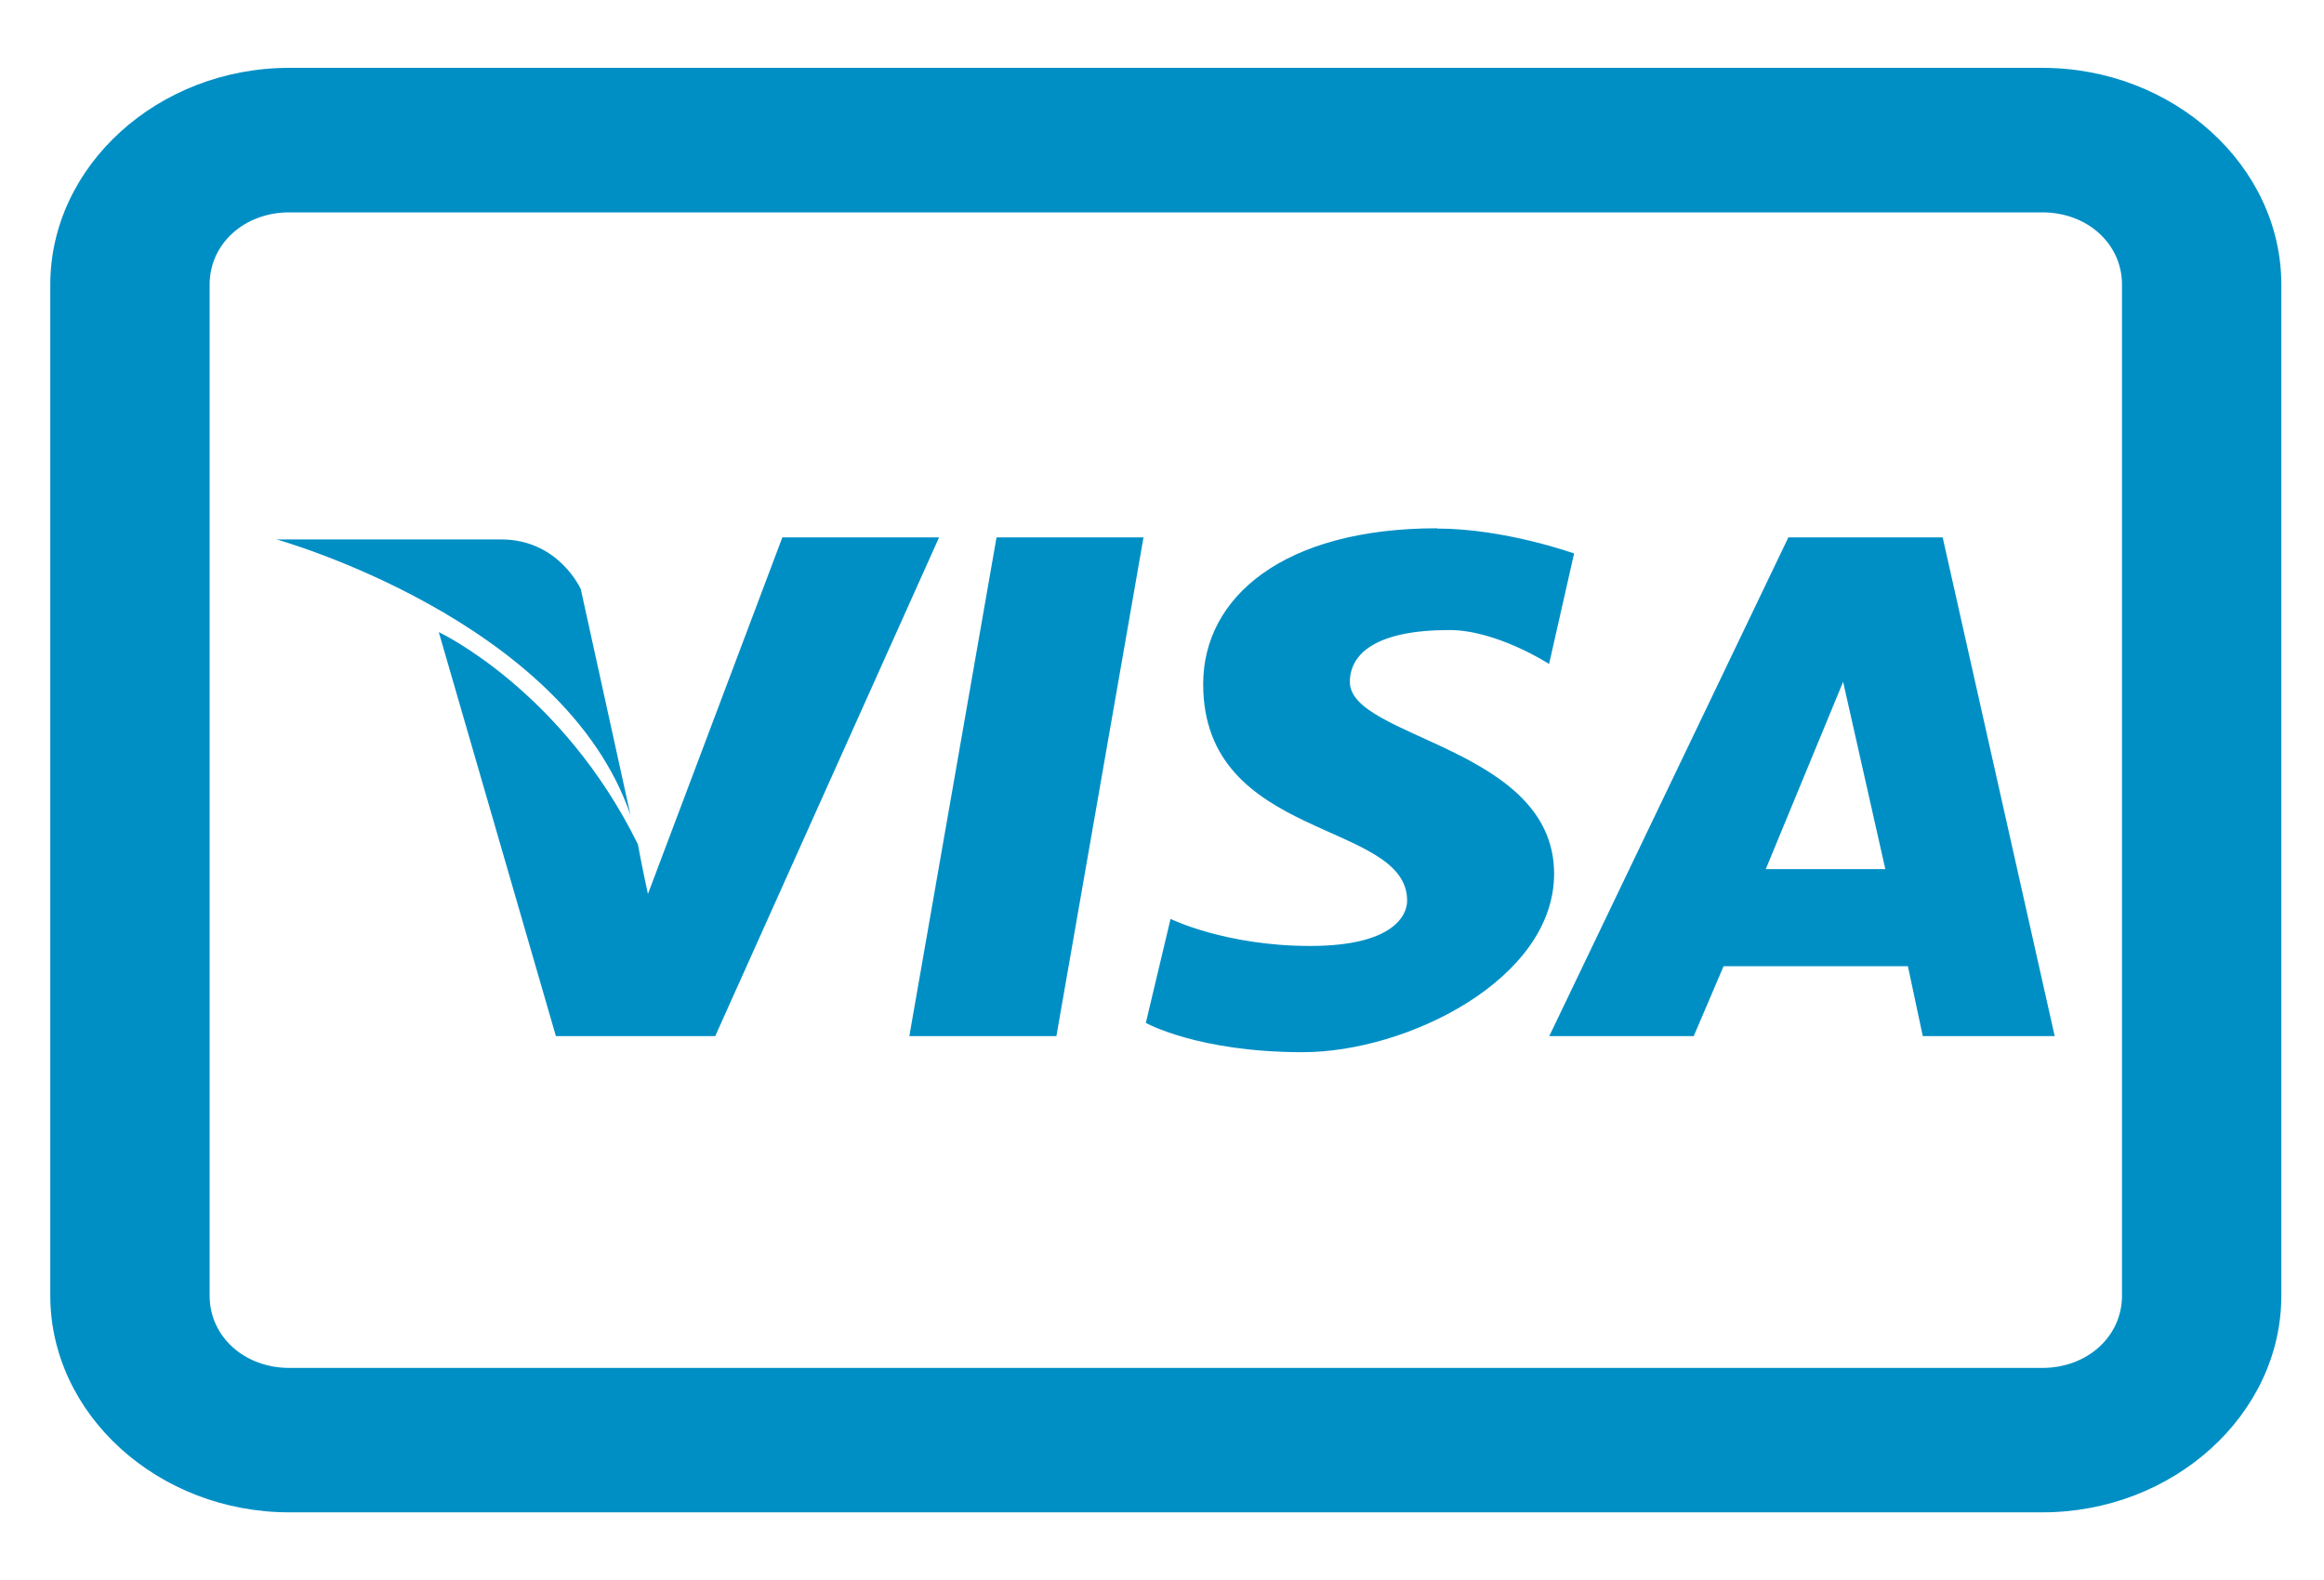 <svg width="25" height="17" viewBox="0 0 25 17" fill="none" xmlns="http://www.w3.org/2000/svg">
<path d="M3.112 0.73C1.702 0.73 0.541 1.783 0.541 3.062V13.941C0.541 15.219 1.702 16.272 3.112 16.272H21.97C23.38 16.272 24.541 15.219 24.541 13.941V3.062C24.541 1.783 23.38 0.73 21.97 0.73H3.112ZM3.112 2.285H21.97C22.454 2.285 22.827 2.623 22.827 3.062V13.941C22.827 14.38 22.454 14.718 21.97 14.718H3.112C2.628 14.718 2.255 14.38 2.255 13.941V3.062C2.255 2.623 2.628 2.285 3.112 2.285ZM15.46 5.684C13.81 5.684 12.943 6.423 12.943 7.36C12.943 9.056 15.137 8.821 15.137 9.691C15.137 9.841 15 10.178 14.092 10.178C13.183 10.178 12.592 9.887 12.592 9.887L12.326 11.006C12.326 11.006 12.887 11.321 14.014 11.321C15.137 11.321 16.718 10.537 16.718 9.401C16.718 8.037 14.521 7.947 14.521 7.338C14.521 7.027 14.812 6.779 15.592 6.779C16.102 6.779 16.664 7.144 16.664 7.144L16.933 5.955C16.933 5.955 16.187 5.687 15.459 5.687L15.46 5.684ZM8.416 5.782L6.97 9.619C6.97 9.619 6.898 9.286 6.862 9.084C6.044 7.421 4.72 6.801 4.72 6.801L5.98 11.148H7.694L10.102 5.782H8.418H8.416ZM10.72 5.782L9.782 11.148H11.364L12.301 5.782H10.72ZM19.238 5.782L16.666 11.148H18.22L18.541 10.396H20.524L20.684 11.148H22.103L20.898 5.782H19.237H19.238ZM2.978 5.805C2.978 5.805 6.061 6.664 6.782 8.769L6.248 6.34C6.248 6.34 6.012 5.804 5.391 5.804H2.979L2.978 5.805ZM19.827 7.336L20.281 9.351H18.995L19.827 7.336Z" fill="#008FC5"/>
</svg>
